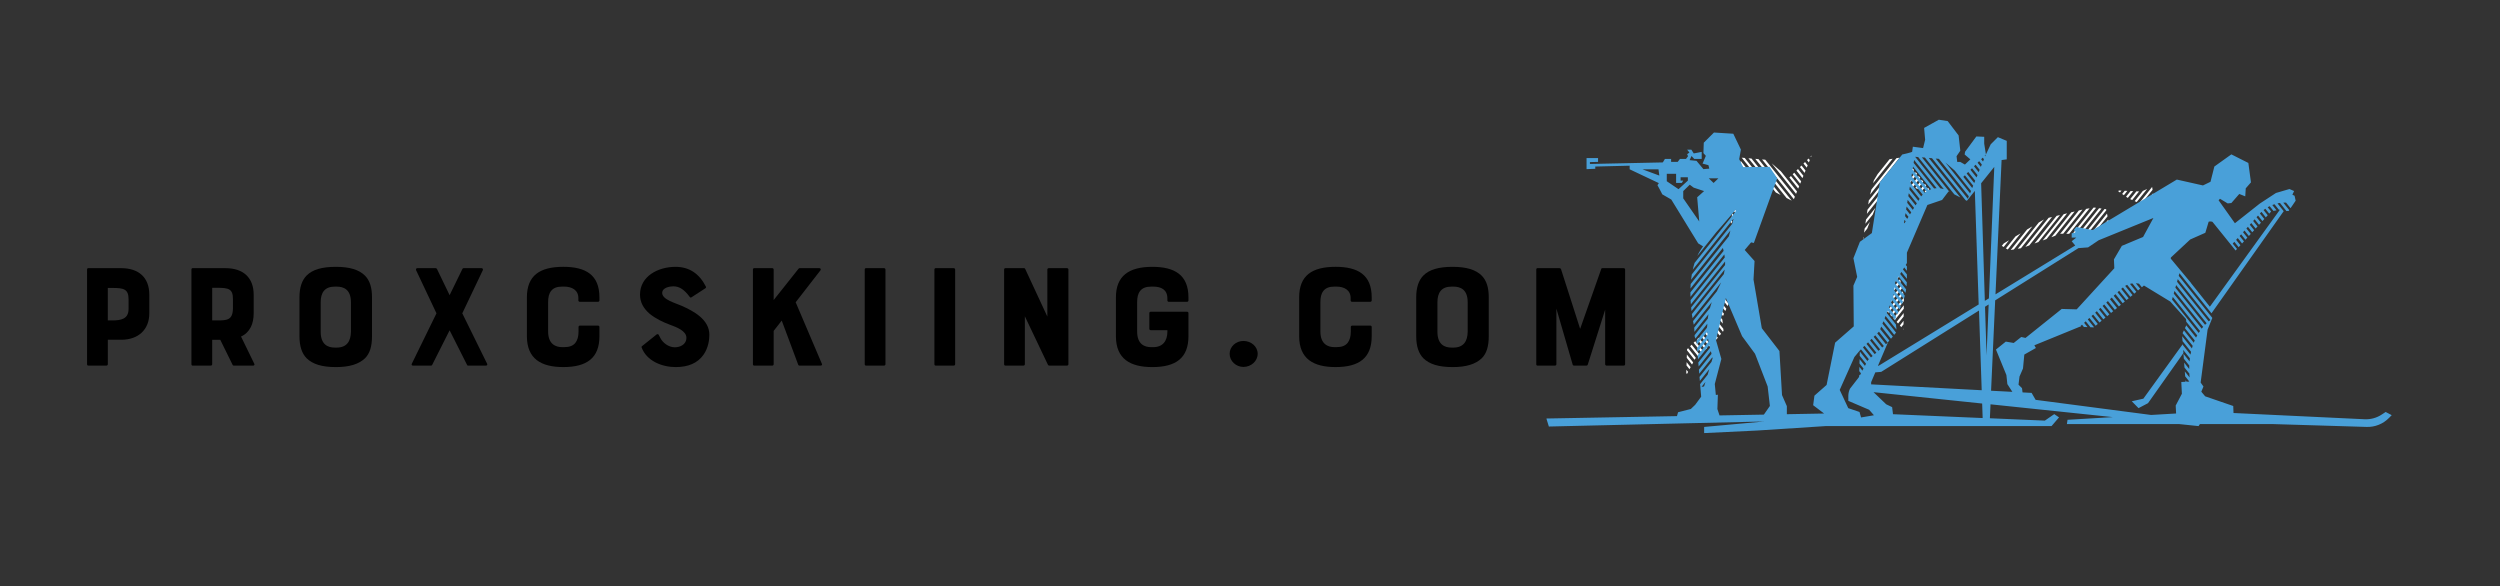 <?xml version="1.0" encoding="utf-8"?>
<!-- Generator: Adobe Illustrator 28.2.0, SVG Export Plug-In . SVG Version: 6.00 Build 0)  -->
<svg version="1.1" id="Lager_1" xmlns="http://www.w3.org/2000/svg" xmlns:xlink="http://www.w3.org/1999/xlink" x="0px" y="0px"
	 viewBox="0 0 2436 571" style="enable-background:new 0 0 2436 571;" xml:space="preserve">
<rect x="0" y="0" width="2436" height="571" fill="#333333" stroke="none"/>
<style type="text/css">
	.st0{fill:#FFFFFF;}
	.st1{fill:#49A0D9;}
</style>
<g>
	<path d="M145.49,287.19v18.13c0,15.39-10.19,25.75-27.47,25.75h-12.96v23.88c0,0.72-0.62,1.29-1.39,1.29H85.92
		c-0.62,0-1.08-0.58-1.08-1.29v-92.37c0-0.72,0.46-1.29,1.08-1.29h32.1C135.15,261.29,145.49,270.36,145.49,287.19z M125.27,291.5
		c0-9.93-4.94-10.93-15.74-10.93h-4.48v31.65h4.48c8.49,0,15.74-1.44,15.74-11.22V291.5z"/>
	<path d="M234.85,327.9l12.96,26.62c0.46,0.86-0.15,1.73-1.08,1.73h-18.98c-0.62,0-0.93-0.29-1.08-0.72l-12.04-24.46h-7.87v23.88
		c0,0.72-0.62,1.29-1.39,1.29h-17.75c-0.62,0-1.08-0.58-1.08-1.29v-92.37c0-0.72,0.46-1.29,1.08-1.29h32.1
		c17.13,0,27.47,9.06,27.47,25.9v18.13c0,5.04-0.93,9.78-2.78,13.38C242.25,322.87,239.17,326.03,234.85,327.9z M226.98,291.5
		c0-10.07-4.01-11.08-15.74-11.08h-4.48v31.8h4.48c9.72,0,15.43-0.14,15.74-11.37V291.5z"/>
	<path d="M355.69,268.63c4.63,4.75,6.79,11.51,6.79,21.15v37.84c0,9.93-2.16,16.83-6.79,21.44c-6.02,5.76-15.12,8.63-28.4,8.63
		c-13.73,0-22.69-2.88-28.55-8.63c-4.48-4.6-6.94-11.51-6.94-21.44v-37.84c0-9.64,2.31-16.55,6.94-21.29
		c5.86-5.9,15.12-8.49,28.55-8.49C340.56,260,349.82,262.73,355.69,268.63z M341.95,294.53c0-12.66-7.25-15.25-13.89-15.25h-1.85
		c-9.88,0-13.74,5.9-13.74,15.25v28.77c0,12.66,7.25,15.39,13.74,15.39h1.85c9.88,0,13.73-6.19,13.89-15.39V294.53z"/>
	<path d="M470.51,263.16l-20.06,42.15l24.23,49.2c0.46,0.86-0.15,1.73-1.08,1.73h-17.44c-0.62,0-0.93-0.14-1.08-0.72l-16.98-33.67
		l-16.98,33.67c-0.46,0.72-0.62,0.72-1.23,0.72h-17.59c-0.93,0-1.54-0.86-1.08-1.73l24.08-49.2l-19.91-42.15
		c-0.31-1.01,0.31-1.87,1.23-1.87h17.9c0.62,0,0.93,0.43,1.23,0.72l12.35,25.61l12.5-25.61c0.15-0.29,0.62-0.72,1.08-0.72h17.59
		C470.2,261.29,470.81,262.16,470.51,263.16z"/>
	<path d="M563.72,318.55c0-0.72,0.62-1.29,1.39-1.29h17.59c0.77,0,1.39,0.58,1.39,1.29v9.06c0,21.15-12.19,30.07-35.19,30.07
		c-21.45,0-35.49-7.91-35.49-30.07v-37.84c0-21.29,12.5-29.78,35.49-29.78c21.76,0,35.19,7.77,35.19,29.78v3.02
		c0,0.72-0.62,1.29-1.39,1.29h-17.75c-0.77,0-1.39-0.58-1.39-1.29v-2.3c0-7.91-6.33-11.22-13.89-11.22h-1.85
		c-5.09,0-8.49,1.3-10.8,4.17c-2.16,2.73-2.93,6.33-2.93,11.08v28.49c0,12.52,7.56,15.25,13.74,15.25h1.85
		c5.09,0,8.64-1.29,10.96-4.17c2.01-2.59,3.09-6.19,3.09-11.08V318.55z"/>
	<path d="M691.2,326.18c0,4.32-0.77,12.66-5.86,19.71c-5.71,7.91-14.66,11.8-27.01,11.8c-13.12,0-28.4-5.9-33.18-19.28
		c-0.15-0.43,0-0.86,0.46-1.15l14.2-11.37c0.62-0.43,1.54-0.43,2.01,0.29c0.31,0.72,0.93,1.87,1.7,3.31
		c2.31,4.46,7.87,8.92,14.04,8.92c4.78,0,11.27-2.45,11.27-9.35c0-6.62-9.72-10.36-15.74-12.52c-6.94-2.59-14.04-5.9-20.06-10.79
		c-6.33-5.47-9.41-11.51-9.41-18.7c0-17.98,17.75-27.05,34.57-27.05c13.27,0,23.15,6.47,29.63,19.28c0.31,0.58,0,1.3-0.46,1.58
		l-13.73,8.92c-0.62,0.29-0.93,0.29-1.54-0.43c-5.25-7.05-9.88-10.36-16.05-10.36c-3.24,0-10.8,1.15-10.8,6.47
		c0,6.47,12.81,9.78,18.98,12.52C675.92,303.16,691.2,311.36,691.2,326.18z"/>
	<path d="M799.53,263.31l-24.23,31.22l25.62,60.14c0.31,0.72-0.15,1.58-1.23,1.58h-20.83c-0.46,0-0.93-0.29-1.08-0.86l-16.05-43.02
		l-7.87,10.07v32.52c0,0.72-0.62,1.29-1.39,1.29h-17.59c-0.77,0-1.23-0.58-1.23-1.29v-92.37c0-0.72,0.46-1.29,1.23-1.29h17.59
		c0.77,0,1.39,0.58,1.39,1.29v29.78l24.23-30.5c0.46-0.58,0.62-0.58,1.23-0.58h19.14C799.53,261.29,800.15,262.44,799.53,263.31z"/>
	<path d="M842.59,354.95v-92.37c0-0.72,0.46-1.29,1.23-1.29h17.59c0.77,0,1.39,0.58,1.39,1.29v92.37c0,0.72-0.62,1.29-1.39,1.29
		h-17.59C843.05,356.25,842.59,355.67,842.59,354.95z"/>
	<path d="M910.49,354.95v-92.37c0-0.72,0.46-1.29,1.23-1.29h17.59c0.77,0,1.39,0.58,1.39,1.29v92.37c0,0.72-0.62,1.29-1.39,1.29
		h-17.59C910.96,356.25,910.49,355.67,910.49,354.95z"/>
	<path d="M1021.92,261.29h17.75c0.77,0,1.39,0.58,1.39,1.29v92.37c0,0.72-0.62,1.29-1.39,1.29h-17.13c-0.62,0-1.24-0.29-1.39-0.72
		l-22.53-47.33v46.76c0,0.72-0.62,1.29-1.39,1.29h-17.59c-0.77,0-1.23-0.58-1.23-1.29v-92.37c0-0.72,0.46-1.29,1.23-1.29h18.21
		c0.62,0,0.93,0.43,1.08,0.72l21.6,46.47v-45.89C1020.53,261.87,1021.14,261.29,1021.92,261.29z"/>
	<path d="M1119.91,320.42v-15.39c0-0.72,0.62-1.3,1.39-1.3h35.34c0.77,0,1.39,0.58,1.39,1.3v22.59c0,21.15-12.19,30.07-35.19,30.07
		c-21.45,0-35.49-7.91-35.49-30.07v-37.84c0-20.86,12.5-29.78,35.49-29.78c21.61,0,35.19,7.77,35.19,29.78v3.02
		c0,0.72-0.62,1.29-1.39,1.29h-17.75c-0.77,0-1.39-0.58-1.39-1.29v-1.87c0-8.78-6.02-11.65-13.89-11.65h-1.85
		c-5.09,0-8.49,1.3-10.8,4.17c-2.16,2.73-2.93,6.33-2.93,11.08v28.49c0,12.52,7.25,15.25,13.74,15.25h1.85
		c9.41,0,13.89-6.04,13.89-15.25v-1.29h-16.2C1120.53,321.72,1119.91,321.14,1119.91,320.42z"/>
	<path d="M1198.16,344.74c0-7.05,6.17-12.52,13.43-12.52c7.56,0,13.89,5.47,13.89,12.52c0,7.05-6.33,12.8-13.89,12.8
		C1204.33,357.54,1198.16,351.79,1198.16,344.74z"/>
	<path d="M1316.22,318.55c0-0.72,0.62-1.29,1.39-1.29h17.59c0.77,0,1.39,0.58,1.39,1.29v9.06c0,21.15-12.19,30.07-35.19,30.07
		c-21.45,0-35.49-7.91-35.49-30.07v-37.84c0-21.29,12.5-29.78,35.49-29.78c21.76,0,35.19,7.77,35.19,29.78v3.02
		c0,0.72-0.62,1.29-1.39,1.29h-17.75c-0.77,0-1.39-0.58-1.39-1.29v-2.3c0-7.91-6.33-11.22-13.89-11.22h-1.85
		c-5.09,0-8.49,1.3-10.8,4.17c-2.16,2.73-2.93,6.33-2.93,11.08v28.49c0,12.52,7.56,15.25,13.74,15.25h1.85
		c5.09,0,8.64-1.29,10.96-4.17c2.01-2.59,3.09-6.19,3.09-11.08V318.55z"/>
	<path d="M1443.85,268.63c4.63,4.75,6.79,11.51,6.79,21.15v37.84c0,9.93-2.16,16.83-6.79,21.44c-6.02,5.76-15.12,8.63-28.4,8.63
		c-13.73,0-22.69-2.88-28.55-8.63c-4.48-4.6-6.94-11.51-6.94-21.44v-37.84c0-9.64,2.31-16.55,6.94-21.29
		c5.86-5.9,15.12-8.49,28.55-8.49C1428.72,260,1437.98,262.73,1443.85,268.63z M1430.11,294.53c0-12.66-7.25-15.25-13.89-15.25
		h-1.85c-9.88,0-13.74,5.9-13.74,15.25v28.77c0,12.66,7.25,15.39,13.74,15.39h1.85c9.88,0,13.73-6.19,13.89-15.39V294.53z"/>
	<path d="M1583.51,262.59v92.37c0,0.72-0.62,1.29-1.39,1.29h-16.82c-0.46,0-1.23-0.58-1.23-1.29v-53.23l-16.98,53.66
		c-0.31,0.58-0.62,0.86-1.23,0.86h-12.19c-0.46,0-1.08-0.29-1.23-0.86l-15.9-54.67v54.24c0,0.72-0.62,1.29-1.39,1.29h-17.13
		c-0.62,0-1.08-0.58-1.08-1.29v-92.37c0-0.72,0.46-1.29,1.08-1.29h21.61c0.62,0,1.23,0.43,1.39,0.86l18.67,58.27l20.53-58.27
		c0-0.43,0.46-0.86,1.08-0.86h20.83C1582.9,261.29,1583.51,261.87,1583.51,262.59z"/>
</g>
<g>
	<polygon class="st0" points="1658.41,325.97 1658.14,326.23 1657.68,326.68 1657.42,326.95 1657.15,327.21 1665.36,337.48 
		1665.63,337.23 1665.91,336.98 1666.4,336.56 1666.67,336.31 1666.95,336.06 1658.67,325.71 	"/>
	<polygon class="st0" points="1654.96,329.36 1654.7,329.62 1654.24,330.08 1653.97,330.34 1653.71,330.6 1661.75,340.67 
		1662.03,340.42 1662.31,340.18 1662.79,339.75 1663.07,339.5 1663.35,339.26 1655.23,329.1 	"/>
	<polygon class="st0" points="1651.52,332.76 1651.25,333.02 1650.79,333.47 1650.53,333.73 1650.26,334 1658.15,343.86 
		1658.43,343.62 1658.7,343.37 1659.19,342.94 1659.47,342.7 1659.74,342.45 1651.79,332.49 	"/>
	<polygon class="st0" points="1648.08,336.15 1647.81,336.41 1647.35,336.86 1647.08,337.13 1646.82,337.39 1654.54,347.06 
		1654.82,346.81 1655.1,346.56 1655.58,346.14 1655.86,345.89 1656.14,345.64 1648.34,335.89 	"/>
	<polygon class="st0" points="1644.63,339.54 1644.37,339.8 1643.91,340.26 1643.85,340.31 1643.83,340.76 1643.82,341.34 
		1651.19,350.56 1651.38,350.21 1651.57,349.85 1651.74,349.54 1651.98,349.33 1652.26,349.08 1652.53,348.84 1644.9,339.28 	"/>
	<polygon class="st0" points="1643.66,346.03 1643.65,346.6 1643.61,347.59 1643.6,348.17 1643.58,348.74 1648.72,355.18 
		1648.91,354.82 1649.1,354.46 1649.43,353.85 1649.63,353.49 1649.82,353.13 1643.68,345.46 	"/>
	<polygon class="st0" points="1643.43,353.44 1643.41,354.01 1643.38,355 1643.36,355.57 1643.34,356.14 1646.26,359.79 
		1646.45,359.43 1646.64,359.08 1646.97,358.46 1647.16,358.1 1647.35,357.75 1643.44,352.86 	"/>
	<polygon class="st0" points="1643.19,360.84 1643.17,361.41 1643.14,362.4 1643.12,362.97 1643.1,363.55 1643.79,364.41 
		1643.98,364.05 1644.17,363.69 1644.5,363.08 1644.69,362.72 1644.88,362.36 1643.21,360.27 	"/>
	<path class="st0" d="M1689.96,260.18c-0.01-0.21-0.02-0.42-0.03-0.64c-0.01-0.21-0.02-0.43-0.04-0.64
		c-0.02-0.37-0.05-0.75-0.08-1.13c-0.02-0.22-0.03-0.44-0.05-0.66c-0.02-0.22-0.04-0.44-0.06-0.66l-0.35-0.44l-0.08,0.13l-0.13,0.21
		l-0.21,0.34l-0.36,0.58l-0.21,0.34l-0.21,0.34l1.11,1.39L1689.96,260.18z"/>
	<path class="st0" d="M1686.68,260.36l-0.21,0.34l-0.21,0.34l-0.36,0.58l-0.21,0.34l-0.21,0.34l3.79,4.75l0.73,0.91
		c0.01-0.19,0.01-0.38,0.02-0.57c0.01-0.19,0.01-0.38,0.01-0.58c0.01-0.33,0.01-0.67,0.02-1.01c0-0.2,0-0.39,0.01-0.59
		c0-0.2,0-0.39,0-0.59l-0.79-0.99L1686.68,260.36z"/>
	<path class="st0" d="M1683.99,264.7l-0.21,0.34l-0.21,0.34l-0.36,0.58l-0.21,0.34l-0.21,0.34l6.42,8.04l0.26,0.33
		c0.02-0.17,0.04-0.35,0.06-0.52c0.02-0.17,0.04-0.35,0.05-0.53c0.03-0.3,0.06-0.61,0.09-0.92c0.02-0.18,0.03-0.35,0.05-0.53
		c0.02-0.18,0.03-0.36,0.04-0.54l-0.5-0.63L1683.99,264.7z"/>
	<path class="st0" d="M1681.31,269.04l-0.21,0.34l-0.21,0.34l-0.36,0.58l-0.21,0.33l-0.21,0.34l8.4,10.51
		c0.03-0.16,0.06-0.32,0.09-0.48c0.03-0.16,0.06-0.32,0.09-0.49c0.02-0.11,0.04-0.21,0.06-0.32c0.03-0.18,0.06-0.35,0.09-0.53
		c0.03-0.16,0.05-0.33,0.08-0.49c0.03-0.16,0.05-0.33,0.08-0.5l-0.06-0.07L1681.31,269.04z"/>
	<path class="st0" d="M1678.42,273.72l-0.21,0.34l-0.18,0.29l-0.06,0.44l-0.07,0.51l-0.07,0.51l9.34,11.68
		c0.04-0.15,0.08-0.3,0.12-0.45c0.04-0.15,0.08-0.3,0.11-0.45c0.07-0.26,0.13-0.52,0.19-0.79c0.04-0.15,0.07-0.3,0.11-0.46
		c0.04-0.15,0.07-0.3,0.11-0.46l-9.19-11.49L1678.42,273.72z"/>
	<path class="st0" d="M1677.26,279.98l-0.07,0.51l-0.12,0.88l-0.07,0.51l-0.07,0.51l8.53,10.68c0.05-0.14,0.1-0.27,0.14-0.41
		c0.05-0.14,0.09-0.28,0.14-0.42c0.08-0.24,0.16-0.48,0.24-0.73c0.04-0.14,0.09-0.28,0.14-0.42c0.04-0.14,0.09-0.28,0.13-0.43
		l-8.93-11.18L1677.26,279.98z"/>
	<path class="st0" d="M1676.36,286.56l-0.07,0.51l-0.12,0.88l-0.07,0.51l-0.07,0.51l7.34,9.19l0.17-0.38l0.17-0.38l0.15-0.32
		c0,0,0.06-0.12,0.16-0.34c0.05-0.1,0.1-0.23,0.17-0.38c0.04-0.1,0.09-0.22,0.14-0.34c0.01-0.02,0.01-0.03,0.02-0.05l-7.93-9.92
		L1676.36,286.56z"/>
	<polygon class="st0" points="1674.75,292.24 1674.58,292.63 1674.31,293.31 1674.14,293.71 1673.98,294.1 1681.13,303.04 
		1681.31,302.66 1681.48,302.29 1681.78,301.63 1681.95,301.25 1682.12,300.88 1674.91,291.85 	"/>
	<polygon class="st0" points="1672.66,297.33 1672.5,297.72 1672.22,298.4 1672.06,298.8 1671.9,299.19 1678.89,307.94 
		1679.06,307.56 1679.24,307.18 1679.54,306.53 1679.71,306.15 1679.88,305.77 1672.82,296.94 	"/>
	<polygon class="st0" points="1678.61,314.69 1678.54,314.01 1678.41,312.83 1678.34,312.14 1678.27,311.46 1670.73,302.03 
		1670.57,302.42 1670.41,302.81 1670.13,303.49 1669.97,303.89 1669.81,304.28 1678.68,315.38 	"/>
	<polygon class="st0" points="1679.26,320.99 1679.19,320.31 1668.64,307.12 1668.48,307.51 1668.32,307.9 1668.04,308.58 
		1667.88,308.98 1667.72,309.37 1678.75,323.18 1679,322.88 1679.24,322.59 1679.4,322.39 1679.33,321.68 	"/>
	<polygon class="st0" points="1666.4,312.6 1666.24,312.99 1665.96,313.67 1665.79,314.07 1665.63,314.46 1675.62,326.95 
		1675.86,326.66 1676.1,326.37 1676.52,325.86 1676.76,325.57 1677.01,325.28 1666.56,312.21 	"/>
	<polygon class="st0" points="1664.4,317.47 1664.31,317.69 1664.24,317.86 1664.15,318.08 1664.08,318.25 1663.87,318.77 
		1663.8,318.93 1663.71,319.16 1663.64,319.33 1663.55,319.55 1663.48,319.72 1672.38,330.85 1672.48,330.73 1672.62,330.56 
		1672.72,330.44 1672.86,330.27 1672.96,330.15 1673.28,329.77 1673.38,329.64 1673.52,329.47 1673.63,329.35 1673.76,329.18 
		1673.87,329.06 1664.47,317.3 	"/>
	<polygon class="st0" points="1662.12,322.31 1661.97,322.46 1661.85,322.57 1661.7,322.72 1661.59,322.84 1661.24,323.18 
		1661.12,323.29 1660.97,323.44 1660.86,323.55 1660.71,323.7 1660.59,323.82 1668.96,334.28 1669.08,334.18 1669.24,334.04 
		1669.36,333.93 1669.52,333.79 1669.64,333.68 1670,333.36 1670.12,333.26 1670.28,333.12 1670.4,333.01 1670.56,332.87 
		1670.68,332.76 1662.23,322.2 	"/>
	<polygon class="st0" points="1706.14,154.42 1705.63,154.38 1704.74,154.3 1704.23,154.26 1703.72,154.22 1730.34,187.53 
		1731.15,187.95 1731.96,188.36 1733.36,189.08 1734.17,189.5 1734.98,189.92 1706.65,154.47 	"/>
	<path class="st0" d="M1699.53,153.86l-0.51-0.04l-0.88-0.08l-0.51-0.04l-0.51-0.04l24.32,30.43c0.18,0.02,0.36,0.05,0.54,0.08
		c0.19,0.03,0.37,0.07,0.56,0.1c0.34,0.07,0.67,0.14,1,0.22c0.2,0.05,0.4,0.1,0.6,0.16c0.21,0.06,0.42,0.12,0.63,0.19l-24.73-30.94
		L1699.53,153.86z"/>
	<path class="st0" d="M1696.05,157.21l-0.08,0.49l-0.14,0.86l-0.08,0.49l-0.08,0.5l19.69,24.64c0.14-0.02,0.28-0.04,0.42-0.07
		c0.14-0.02,0.28-0.04,0.42-0.06c0.25-0.03,0.5-0.06,0.76-0.08c0.15-0.01,0.3-0.03,0.44-0.04c0.15-0.01,0.3-0.02,0.46-0.02
		l-21.74-27.2L1696.05,157.21z"/>
	<path class="st0" d="M1695.02,163.62l-0.08,0.49l-0.14,0.86l-0.08,0.49l-0.08,0.5l15.81,19.78c0.12-0.05,0.23-0.11,0.35-0.16
		c0.12-0.05,0.24-0.1,0.36-0.15c0.21-0.09,0.41-0.17,0.62-0.25c0.12-0.05,0.25-0.09,0.37-0.13c0.12-0.04,0.25-0.09,0.37-0.13
		l-17.42-21.79L1695.02,163.62z"/>
	<path class="st0" d="M1693.99,170.03l-0.08,0.5l-0.14,0.86l-0.08,0.49l-0.08,0.5l12.74,15.94c0.1-0.08,0.19-0.16,0.29-0.24
		c0.1-0.08,0.2-0.15,0.3-0.22c0.17-0.13,0.34-0.26,0.52-0.38c0.1-0.07,0.21-0.14,0.31-0.21c0.1-0.07,0.21-0.14,0.31-0.21
		l-14.01-17.52L1693.99,170.03z"/>
	<path class="st0" d="M1692.95,176.44l-0.08,0.49l-0.14,0.86l-0.08,0.49l-0.08,0.5l10.43,13.05c0.08-0.1,0.15-0.21,0.23-0.31
		c0.08-0.1,0.16-0.2,0.24-0.3c0.14-0.17,0.27-0.34,0.42-0.51c0.08-0.1,0.17-0.19,0.25-0.28c0.08-0.09,0.17-0.19,0.25-0.28
		l-11.36-14.21L1692.95,176.44z"/>
	<polygon class="st0" points="1691.92,182.85 1691.84,183.34 1691.7,184.2 1691.62,184.7 1691.54,185.19 1700.27,196.11 
		1700.47,195.77 1700.68,195.44 1701.04,194.86 1701.25,194.52 1701.46,194.19 1692,182.35 	"/>
	<polygon class="st0" points="1690.88,189.26 1690.8,189.75 1690.67,190.61 1690.59,191.1 1690.51,191.6 1697.58,200.44 
		1697.78,200.11 1697.99,199.78 1698.35,199.2 1698.56,198.86 1698.77,198.53 1690.96,188.76 	"/>
	<polygon class="st0" points="1689.85,195.67 1689.77,196.16 1689.63,197.02 1689.55,197.51 1689.47,198.01 1694.89,204.78 
		1695.09,204.45 1695.3,204.11 1695.66,203.53 1695.87,203.2 1696.08,202.86 1689.93,195.17 	"/>
	<polygon class="st0" points="1688.82,202.08 1688.74,202.57 1688.6,203.43 1688.52,203.92 1688.44,204.42 1692.2,209.12 
		1692.4,208.78 1692.61,208.45 1692.97,207.87 1693.18,207.53 1693.39,207.2 1688.9,201.58 	"/>
	<polygon class="st0" points="1687.78,208.49 1687.7,208.98 1687.57,209.84 1687.49,210.33 1687.41,210.83 1689.5,213.45 
		1689.71,213.12 1689.92,212.78 1690.28,212.2 1690.49,211.87 1690.7,211.53 1687.86,207.99 	"/>
	<polygon class="st0" points="1687.02,217.45 1687.23,217.12 1687.59,216.54 1687.8,216.2 1688.01,215.87 1686.83,214.4 
		1686.75,214.89 1686.67,215.39 1686.53,216.25 1686.45,216.74 1686.37,217.24 1686.81,217.79 	"/>
	<polygon class="st0" points="1764.71,152.05 1764.44,152.32 1764.18,152.58 1764.63,153.15 1764.79,152.76 1764.95,152.36 
		1765.23,151.68 1765.33,151.44 1765.17,151.6 	"/>
	<polygon class="st0" points="1762,154.74 1761.73,155 1761.27,155.46 1761.01,155.72 1760.74,155.98 1762.55,158.25 
		1762.72,157.86 1762.88,157.46 1763.15,156.78 1763.31,156.39 1763.47,155.99 1762.26,154.48 	"/>
	<polygon class="st0" points="1758.56,158.14 1758.29,158.4 1757.83,158.86 1757.57,159.12 1757.3,159.38 1760.48,163.35 
		1760.64,162.96 1760.8,162.57 1761.08,161.88 1761.24,161.49 1761.4,161.1 1758.83,157.88 	"/>
	<polygon class="st0" points="1755.12,161.54 1754.86,161.81 1754.4,162.26 1754.13,162.52 1753.87,162.79 1758.4,168.46 
		1758.56,168.06 1758.72,167.67 1759,166.99 1759.16,166.59 1759.32,166.2 1755.39,161.28 	"/>
	<polygon class="st0" points="1751.69,164.95 1751.42,165.21 1750.96,165.66 1750.7,165.93 1750.43,166.19 1756.18,173.38 
		1756.32,173.56 1756.45,173.26 1756.48,173.17 1756.64,172.77 1756.92,172.09 1757.08,171.7 1757.24,171.3 1751.95,164.68 	"/>
	<polygon class="st0" points="1748.33,168.27 1748.06,168.54 1747.79,168.8 1747.33,169.25 1747.07,169.52 1746.8,169.78 
		1754.13,178.94 1754.29,178.55 1754.45,178.16 1754.49,178.07 1754.73,177.47 1754.89,177.08 1755.05,176.69 1754.41,175.89 	"/>
	<polygon class="st0" points="1744.81,171.75 1744.55,172.01 1744.09,172.47 1743.82,172.73 1743.56,172.99 1752.17,183.77 
		1752.33,183.37 1752.49,182.98 1752.76,182.29 1752.92,181.9 1753.09,181.51 1745.08,171.49 	"/>
	<polygon class="st0" points="1733.72,165.57 1732.16,164.21 1729.45,161.85 1727.88,160.49 1726.32,159.13 1750.09,188.87 
		1750.25,188.47 1750.41,188.08 1750.69,187.4 1750.85,187 1751.01,186.61 1735.28,166.93 	"/>
	<polygon class="st0" points="1719.86,155.6 1719.57,155.58 1719.35,155.56 1719.06,155.53 1718.84,155.51 1718.18,155.46 
		1717.96,155.44 1717.67,155.41 1717.45,155.39 1717.16,155.37 1716.94,155.35 1747.94,194.14 1748.01,193.97 1748.1,193.75 
		1748.17,193.58 1748.26,193.35 1748.33,193.18 1748.54,192.67 1748.61,192.5 1748.7,192.27 1748.77,192.11 1748.86,191.88 
		1748.93,191.71 1720.08,155.62 	"/>
	<polygon class="st0" points="1713.26,155.03 1712.96,155.01 1712.75,154.99 1712.45,154.97 1712.23,154.95 1711.57,154.89 
		1711.35,154.87 1711.06,154.85 1710.84,154.83 1710.55,154.8 1710.33,154.78 1740.82,192.93 1741.16,193.11 1741.62,193.34 
		1741.97,193.52 1742.43,193.76 1742.78,193.94 1743.83,194.48 1744.18,194.66 1744.64,194.9 1744.99,195.08 1745.45,195.32 
		1745.8,195.49 1713.47,155.05 	"/>
	<polygon class="st0" points="1870.98,173.15 1870.84,172.97 1870.82,172.94 1870.74,172.85 1870.6,172.67 1870.5,172.55 
		1870.22,172.19 1870.12,172.07 1869.99,171.9 1869.89,171.77 1869.75,171.6 1869.65,171.48 1861.82,181.28 1861.96,181.34 
		1862.17,181.43 1862.32,181.49 1862.53,181.58 1862.67,181.64 1863.1,181.81 1863.24,181.88 1863.45,181.96 1863.6,182.03 
		1863.81,182.11 1863.96,182.17 1871.07,173.27 	"/>
	<polygon class="st0" points="1873.91,176.9 1873.77,176.73 1873.67,176.6 1873.53,176.43 1873.44,176.3 1873.16,175.95 
		1873.06,175.82 1872.92,175.64 1872.83,175.52 1872.69,175.34 1872.59,175.22 1866.26,183.14 1866.41,183.2 1866.62,183.29 
		1866.77,183.35 1866.97,183.44 1867.12,183.5 1867.54,183.68 1867.69,183.74 1867.9,183.82 1868.05,183.89 1868.25,183.97 
		1868.4,184.04 1874,177.03 	"/>
	<polygon class="st0" points="1876.7,180.49 1876.46,180.19 1876.09,179.7 1875.85,179.4 1875.62,179.1 1870.85,185.06 
		1871.21,185.21 1871.57,185.36 1872.14,185.6 1872.49,185.75 1872.85,185.9 1876.93,180.79 	"/>
	<polygon class="st0" points="1879.63,184.25 1879.39,183.94 1879.02,183.46 1878.78,183.16 1878.55,182.86 1875.3,186.92 
		1875.66,187.07 1876.01,187.22 1876.58,187.46 1876.94,187.61 1877.29,187.76 1879.86,184.55 	"/>
	<polygon class="st0" points="1882.32,187.7 1881.95,187.22 1881.71,186.92 1881.48,186.62 1879.75,188.78 1880.1,188.93 
		1880.46,189.08 1881.03,189.32 1881.38,189.47 1881.74,189.62 1882.79,188.31 1882.56,188.01 	"/>
	<polygon class="st0" points="1884.41,190.38 1884.19,190.65 1884.55,190.8 1884.82,190.91 1884.64,190.68 	"/>
	<polygon class="st0" points="1843.66,154.77 1843.11,154.85 1842.25,154.98 1841.71,155.06 1841.17,155.14 1829.59,169.63 
		1828.09,172.1 1826.59,174.57 1825.89,175.73 1825.62,176.73 1825.38,177.63 1825.15,178.52 1844.2,154.68 	"/>
	<polygon class="st0" points="1850.4,153.75 1849.86,153.83 1849,153.96 1848.45,154.04 1847.91,154.13 1823.52,184.65 
		1823.28,185.54 1823.05,186.43 1822.67,187.85 1822.43,188.74 1822.2,189.63 1850.94,153.67 	"/>
	<polygon class="st0" points="1855.94,154.24 1855.7,153.95 1855.32,153.47 1855.09,153.17 1855,153.06 1854.66,153.11 
		1820.96,195.28 1820.87,195.99 1820.77,196.7 1820.62,197.83 1820.53,198.55 1820.44,199.26 1856.18,154.54 	"/>
	<polygon class="st0" points="1858.9,157.96 1858.66,157.67 1858.28,157.19 1858.05,156.89 1857.81,156.59 1819.8,204.15 
		1819.7,204.27 1819.59,205.01 1819.48,205.74 1819.3,206.91 1819.19,207.65 1819.08,208.38 1819.28,208.13 1830.83,193.68 
		1831.29,192.51 1831.74,191.35 1831.95,190.81 1832.29,190.67 1833.01,190.35 1833.74,190.04 1859.14,158.26 	"/>
	<polygon class="st0" points="1818.24,213.93 1818.13,214.67 1818.02,215.4 1817.84,216.57 1817.73,217.31 1817.62,218.04 
		1817.85,217.75 1824.82,209.03 1825.28,207.87 1825.73,206.7 1826.46,204.84 1826.92,203.67 1827.37,202.51 1818.53,213.57 	"/>
	<polygon class="st0" points="1839.96,187.35 1840.69,187.03 1841.85,186.53 1842.58,186.22 1843.3,185.91 1862.26,162.19 
		1862.02,161.89 1861.79,161.59 1861.41,161.12 1861.17,160.82 1860.93,160.52 1839.24,187.66 	"/>
	<polygon class="st0" points="1816.94,222.58 1816.82,223.32 1816.71,224.05 1816.54,225.22 1816.43,225.95 1816.32,226.69 
		1816.42,226.56 1819.44,222.78 1819.9,221.61 1820.35,220.45 1821.08,218.58 1821.54,217.42 1821.99,216.25 1817.1,222.38 	"/>
	<polygon class="st0" points="1848.53,183.65 1849.26,183.33 1850.42,182.83 1851.14,182.52 1851.87,182.2 1865.06,165.7 
		1864.82,165.4 1864.58,165.11 1864.2,164.63 1863.97,164.33 1863.73,164.03 1847.8,183.96 	"/>
	<polygon class="st0" points="1815.55,231.74 1815.44,232.47 1815.33,233.2 1815.31,233.32 1815.39,233.13 1815.84,231.97 
		1816.3,230.8 1815.58,231.71 	"/>
	<polygon class="st0" points="1867.78,169.13 1867.54,168.83 1867.16,168.35 1866.93,168.05 1866.69,167.75 1856.87,180.04 
		1857.6,179.73 1857.85,179.62 1858.08,179.71 1858.65,179.95 1859.01,180.1 1859.36,180.25 1868.02,169.42 	"/>
	<polygon class="st0" points="1853.24,280.23 1853.13,279.77 1852.97,279.03 1852.86,278.57 1852.75,278.11 1838.35,296.13 
		1838.33,296.75 1838.3,297.38 1838.26,298.38 1838.24,299 1838.21,299.63 1853.35,280.69 	"/>
	<polygon class="st0" points="1854.57,286 1854.46,285.54 1854.29,284.8 1854.18,284.34 1854.08,283.87 1838.67,303.16 
		1838.92,303.44 1839.17,303.72 1839.57,304.17 1839.82,304.45 1840.07,304.73 1854.67,286.46 	"/>
	<polygon class="st0" points="1842.05,306.94 1842.3,307.22 1842.7,307.67 1842.96,307.95 1843.21,308.23 1855.12,293.32 
		1855.13,292.71 1855.14,292.11 1855.15,291.14 1855.16,290.54 1855.17,289.93 1841.8,306.66 	"/>
	<polygon class="st0" points="1845.19,310.44 1845.44,310.72 1845.84,311.17 1846.09,311.45 1846.34,311.73 1855.02,300.88 
		1855.03,300.27 1855.03,299.67 1855.05,298.7 1855.06,298.09 1855.06,297.49 1844.94,310.16 	"/>
	<polygon class="st0" points="1848.32,313.94 1848.57,314.22 1848.97,314.67 1849.22,314.95 1849.48,315.23 1854.91,308.43 
		1854.92,307.83 1854.93,307.22 1854.94,306.25 1854.95,305.65 1854.96,305.04 1848.07,313.66 	"/>
	<polygon class="st0" points="1851.46,317.45 1851.71,317.73 1852.11,318.17 1852.36,318.45 1852.61,318.74 1854.81,315.99 
		1854.81,315.38 1854.82,314.78 1854.84,313.81 1854.84,313.21 1854.85,312.6 1851.2,317.16 	"/>
	<polygon class="st0" points="1854.59,320.95 1854.73,321.11 1854.74,320.76 1854.75,320.16 1854.34,320.67 	"/>
	<polygon class="st0" points="1840.59,243.84 1840.42,243.46 1840.4,243.42 1840.4,243.49 1840.37,244.12 1840.35,244.74 
		1840.77,244.22 	"/>
	<polygon class="st0" points="1840.16,249.67 1840.13,250.3 1840.12,250.73 1840.1,251.29 1840.07,251.92 1840.05,252.54 
		1841.63,250.56 1842.91,248.97 1842.73,248.59 1842.56,248.21 1842.29,247.6 1842.29,247.6 1842.12,247.22 1841.95,246.84 
		1840.52,248.62 1840.18,249.04 	"/>
	<polygon class="st0" points="1839.85,257.56 1839.84,257.9 1839.81,258.53 1839.8,258.99 1839.77,259.53 1839.75,260.15 
		1839.73,260.78 1841.27,258.84 1844.68,254.58 1844.77,254.47 1845.16,253.98 1844.99,253.6 1844.82,253.21 1844.55,252.61 
		1844.38,252.23 1844.2,251.85 1841.85,254.8 1839.86,257.28 	"/>
	<polygon class="st0" points="1839.55,265.28 1839.53,265.9 1839.49,266.9 1839.46,267.53 1839.44,268.15 1843.82,262.67 
		1847.19,258.46 1847.09,258.24 1847.02,258.08 1846.84,257.7 1846.57,257.09 1846.4,256.71 1846.23,256.33 1844.49,258.51 
		1840.91,262.98 1839.58,264.65 	"/>
	<polygon class="st0" points="1839.25,273.08 1839.22,273.71 1839.18,274.71 1839.16,275.33 1839.14,275.96 1849.33,263.21 
		1849.16,262.83 1848.98,262.44 1848.85,262.14 1848.71,261.84 1848.54,261.46 1848.37,261.08 1847.4,262.29 1839.27,272.46 	"/>
	<polygon class="st0" points="1838.96,280.52 1838.94,280.89 1838.93,281.15 1838.92,281.51 1838.91,281.77 1838.88,282.51 
		1838.87,282.77 1838.86,283.14 1838.85,283.4 1838.83,283.76 1838.82,284.02 1850.7,269.16 1850.65,268.97 1850.59,268.7 
		1850.55,268.51 1850.49,268.24 1850.44,268.05 1850.32,267.5 1850.27,267.31 1850.21,267.04 1850.17,266.85 1850.1,266.58 
		1850.06,266.38 1838.97,280.26 	"/>
	<polygon class="st0" points="1838.65,288.32 1838.64,288.69 1838.63,288.95 1838.62,289.32 1838.61,289.58 1838.58,290.31 
		1838.57,290.57 1838.55,290.94 1838.54,291.2 1838.53,291.57 1838.52,291.82 1852.02,274.93 1851.98,274.74 1851.92,274.47 
		1851.87,274.27 1851.81,274 1851.77,273.81 1851.64,273.27 1851.6,273.07 1851.53,272.8 1851.49,272.61 1851.43,272.34 
		1851.38,272.15 1838.66,288.07 	"/>
	<polygon class="st0" points="2028.9,204.31 2028.55,204.39 2028.31,204.45 2027.96,204.53 2027.72,204.59 2027.02,204.76 
		2026.78,204.82 2026.43,204.9 2026.19,204.96 2025.84,205.05 2025.6,205.1 2007.31,227.99 2007.59,227.89 2007.99,227.74 
		2008.18,227.74 2008.46,227.74 2008.65,227.74 2009.21,227.75 2009.41,227.75 2009.68,227.75 2009.88,227.75 2010.16,227.76 
		2010.35,227.76 2029.14,204.25 	"/>
	<polygon class="st0" points="2035.88,202.99 2035.56,203.05 2035.33,203.09 2035.01,203.14 2034.78,203.18 2034.13,203.29 
		2033.91,203.32 2033.58,203.38 2033.36,203.42 2033.04,203.47 2032.81,203.51 2013.41,227.79 2013.6,227.79 2013.88,227.79 
		2014.07,227.79 2014.35,227.79 2014.54,227.8 2015.1,227.8 2015.3,227.8 2015.57,227.81 2015.77,227.81 2016.05,227.81 
		2016.24,227.81 2036.11,202.95 	"/>
	<polygon class="st0" points="2041.98,202.44 2041.55,202.38 2040.87,202.28 2040.46,202.22 2040.44,202.23 2039.89,202.32 
		2019.49,227.84 2019.96,227.84 2020.44,227.85 2021.19,227.86 2021.66,227.86 2022.13,227.86 2042.41,202.49 	"/>
	<polygon class="st0" points="2047.33,203.17 2046.9,203.11 2046.21,203.02 2045.79,202.96 2045.36,202.9 2025.38,227.89 
		2025.86,227.9 2026.33,227.9 2027.08,227.91 2027.55,227.91 2028.03,227.92 2047.75,203.23 	"/>
	<polygon class="st0" points="2052.31,204.37 2052.21,203.89 2052.2,203.85 2051.56,203.76 2051.13,203.7 2050.7,203.64 
		2031.28,227.95 2031.75,227.95 2032.22,227.95 2032.97,227.96 2033.45,227.96 2033.92,227.97 2052.4,204.84 	"/>
	<polygon class="st0" points="2053.5,210.3 2053.4,209.82 2053.25,209.06 2053.16,208.59 2053.06,208.11 2037.17,228 2037.64,228 
		2038.11,228.01 2038.86,228.01 2039.34,228.02 2039.81,228.02 2053.6,210.77 	"/>
	<polygon class="st0" points="2054.6,215.75 2054.45,214.99 2054.35,214.52 2054.25,214.04 2043.06,228.05 2043.53,228.05 
		2044,228.06 2044.24,228.06 2045.78,226.79 2047.18,225.62 2048.59,224.45 2054.79,216.7 2054.69,216.23 	"/>
	<polygon class="st0" points="1956.69,234.67 1955.78,235.21 1954.33,236.08 1953.42,236.62 1952.51,237.16 1951.24,238.74 
		1950.59,239.57 1950.9,239.77 1951.22,239.96 1951.73,240.28 1952.05,240.47 1952.37,240.67 1954.16,238.43 1957.6,234.13 	"/>
	<polygon class="st0" points="1968.94,227.36 1968.03,227.9 1967.12,228.45 1965.67,229.31 1964.76,229.85 1963.85,230.4 
		1957.74,238.04 1954.55,242.03 1954.85,242.21 1954.87,242.22 1955.19,242.42 1955.7,242.74 1956.02,242.93 1956.33,243.13 
		1957.29,241.94 1960.65,237.73 	"/>
	<polygon class="st0" points="1980.28,220.6 1979.37,221.14 1978.46,221.68 1977.01,222.55 1976.1,223.09 1975.19,223.63 
		1964.23,237.34 1960.88,241.54 1959.23,243.6 1959.79,243.5 1960.34,243.4 1961.22,243.25 1961.77,243.16 1962.32,243.06 
		1963.8,241.21 1967.14,237.03 	"/>
	<polygon class="st0" points="1991.62,213.83 1990.71,214.38 1989.8,214.92 1988.35,215.78 1987.44,216.32 1986.53,216.87 
		1970.72,236.64 1967.39,240.81 1966.12,242.4 1966.67,242.31 1967.22,242.21 1968.1,242.06 1968.66,241.97 1969.21,241.87 
		1970.31,240.48 1973.64,236.33 	"/>
	<polygon class="st0" points="1998.89,211.57 1998.3,211.71 1997.36,211.94 1996.77,212.08 1996.18,212.22 1977.22,235.94 
		1973.91,240.08 1973.52,240.56 1974.2,240.31 1974.88,240.06 1975.2,239.94 1975.96,239.66 1976.64,239.41 1977.31,239.15 
		1980.13,235.63 1999.48,211.42 	"/>
	<polygon class="st0" points="2006.65,209.69 2006.06,209.83 2005.12,210.06 2004.53,210.2 2003.94,210.34 1984.07,235.2 
		1982.44,237.25 1983.11,236.99 1983.79,236.74 1984.87,236.34 1985.55,236.09 1986.22,235.84 1986.98,234.89 2007.24,209.55 	"/>
	<polygon class="st0" points="2013.6,208.01 2013.01,208.15 2012.07,208.38 2011.48,208.52 2010.89,208.66 1990.42,234.28 
		1991.09,234.02 1991.77,233.77 1992.85,233.37 1993.53,233.12 1994.2,232.87 2014.19,207.87 	"/>
	<polygon class="st0" points="2020.95,206.23 2020.36,206.37 2019.42,206.6 2018.83,206.74 2018.24,206.88 1998.86,231.13 
		1999.54,230.88 2000.22,230.63 2001.3,230.23 2001.97,229.98 2002.65,229.72 2021.54,206.09 	"/>
	<polygon class="st0" points="2066.23,185.69 2065.5,185.66 2065.04,185.64 2064.59,185.62 2063.99,186.36 2064.3,186.57 
		2064.6,186.78 2065.09,187.12 2065.4,187.34 2065.7,187.55 2067.15,185.73 2066.69,185.71 	"/>
	<polygon class="st0" points="2072.41,185.98 2071.96,185.96 2071.22,185.92 2070.77,185.9 2070.31,185.88 2067.81,189.01 
		2068.11,189.22 2068.42,189.44 2068.9,189.78 2069.21,189.99 2069.52,190.2 2072.87,186 	"/>
	<polygon class="st0" points="2078.14,186.25 2077.68,186.22 2076.94,186.19 2076.49,186.17 2076.03,186.15 2071.62,191.66 
		2071.92,191.88 2072.23,192.09 2072.72,192.43 2073.02,192.64 2073.33,192.85 2078.59,186.27 	"/>
	<polygon class="st0" points="2083.86,186.51 2083.4,186.49 2082.67,186.46 2082.21,186.43 2081.75,186.41 2075.66,194.03 
		2076.01,194.18 2076.36,194.34 2076.92,194.59 2077.27,194.75 2077.62,194.91 2084.31,186.53 	"/>
	<polygon class="st0" points="2091.41,184.48 2090.67,184.82 2089.47,185.36 2088.73,185.7 2087.98,186.04 2080.02,195.99 
		2080.37,196.15 2080.72,196.31 2081.28,196.56 2081.63,196.72 2081.98,196.88 2092.16,184.14 	"/>
	<polygon class="st0" points="2097.47,184.92 2097.39,184.43 2097.31,183.93 2097.19,183.14 2097.11,182.64 2097.03,182.14 
		2096.96,182.22 2084.39,197.96 2084.73,198.12 2085.08,198.28 2085.64,198.53 2085.99,198.69 2086.34,198.84 2097.34,185.09 	"/>
	<polygon class="st0" points="2098.36,190.63 2098.28,190.14 2098.16,189.34 2098.08,188.85 2098,188.35 2097.92,188.46 
		2088.75,199.93 2089.1,200.09 2089.45,200.25 2090,200.5 2090.35,200.66 2090.7,200.81 2098.41,191.16 2098.44,191.13 	"/>
	<polygon class="st0" points="2093.46,202.06 2093.81,202.21 2094.36,202.47 2094.71,202.62 2095.06,202.78 2097.88,199.25 
		2097.95,198.57 2098.02,197.89 2098.12,196.81 2098.19,196.13 2098.26,195.45 2093.11,201.9 	"/>
</g>
<g>
	<path class="st1" d="M2324.59,401.42l-3.95,2.59c-4.89,3.21-10.67,4.78-16.5,4.51l-127.81-6.08l-0.26-6.84l-27.35-9.42l-3.76-4.51
		l2.09-5.05l-2.74-3.84l6.77-51.55l4.57-11.34c0,0-0.01-0.07-0.03-0.2l-2.02-2.53l-3.33-4.16l-27.34-34.2l0.12-0.45l0.13-0.45
		l0.22-0.77l0.12-0.45l0.13-0.45l27.93,34.95l3.31,4.14c0-0.02-0.01-0.05-0.01-0.07l70.3-99.41l0.09-0.01l-0.04-0.05l-1.72-2.16
		l-4.34-5.43c0.14-0.03,0.27-0.07,0.41-0.09c0.14-0.03,0.28-0.05,0.42-0.08c0.24-0.05,0.48-0.09,0.73-0.13
		c0.14-0.02,0.28-0.05,0.42-0.08c0.14-0.02,0.29-0.04,0.43-0.06l4.14,5.18l0.81,1.01l1.37,1.72l2.22-0.14l0.52-0.76l-5.84-7.3
		c0.16-0.01,0.32,0,0.47-0.01s0.32-0.01,0.47-0.01c0.24,0,0.48-0.02,0.72-0.01h0.11h0.48h0.48l4.37,5.46l1.59-2.34l0.18-0.26
		l-0.66-0.33l0,0l0.66,0.33l3.22-4.73l-1.07-4.8l-2.13-1.03l1.69-3.57l-4.54-1.96l-13.14,3.85l-15.8,10.35l-24.21,19.14l-15.9-22.39
		l1.35-1.45l7.53,4.52l3.57-0.38l7.71-8.84l5.83,2.35l0.47-7.81l5.08-5.83l-2.54-18.91l-16.56-8.37l-16.56,11.85l-3.76,14.86
		l-7.34,3.57l-25.48-5.73l-81.94,49.19l-15.99-3.01l-1.95,2.35c-0.42,0.5-0.2,1.26,0.42,1.47c0.9,0.3,0.82,1.59-0.1,1.78l-2.88,0.61
		v4.14h4.52l-4.52,3.57l3.46,4.15l-77.71,47.61l5.95-130.86l5.02-0.68v-18.03l-8.65-3.6l-6.99,6.99l-4.66,9.91l-0.1,0.24l-0.28,0.69
		l-0.16,0.4l-0.16,0.4l-0.46-0.58l0.27-0.27l0.27-0.27l0.46-0.46l0.16-0.16l-1.66-10.58v-6.66l-7.65-0.33l-10.98,14.87l-0.45,2.7
		l5.56,4.74l-5.27,5.08l-4.49-2.54h-3l-0.67-5.63l3.66-5.34l-1.66-14.87l-10.65-13.98l-8.65-1.33l-14.31,7.99l1,11.52l-2,8.12
		l-9.98-1.34c0,0-0.67,4.33-0.67,4.89s-9.65,2.7-9.65,2.7l-21.8,27.03l-7.82,49.53l-11.65,8.51l-6.32,16.01l3.66,18.18l-3.66,8.51
		l0.33,39.71l-18.16,15.88l-8.3,41.19l-11.86,10.44l-1.24,9.3l10.67,8.1l-36.3,0.67v-7.87l-4.71-10.77l-2.52-42.92l-17.17-22.22
		l-8.08-47.46l1.01-18.01l-9.59-10.77l6.23-7.41l2.68,0.58l22.74-63.02l-7.41-11.11l-25.75,0.17l-3.87-7.74l1.68-9.26l-7.41-15.48
		l-18.85-1.18l-9.93,9.93l-0.34,10.1l2.36,2.69l-3.2,7.57l5.72,1.51l0.84,3.37l-5.72,0.5l-6.73-8.08l-6.73-0.67l1.85-4.04l2.69,2.86
		h7.24V148l-7.74,1.51l-2.36-3.7h-4.06l2.21,2.86l-2.21,1.51l0.86,2.02l-2.02,2.69h-5.89l-2.19,2.86h-6.4v-2.86h-6.06l-2.02,3.37
		l-71.02,1.51v-1.85l7.91-0.17v-3.76h-11.2v10.82l8.51-0.34v-2.19l33.49-0.84v3.53l28.44,13.46l-1.35,2.02l2.19,4.04l2.52,4.88
		l8.75,5.05l26.25,42.75l4.71,2.86c-1.69,2.23-3.16,4.59-4.45,7.06c-0.4,0.77-0.78,1.55-1.14,2.34l18.32-22.92
		c1.89-2.15,3.83-4.38,5.74-6.58c2.34-2.7,4.62-5.35,6.62-7.68c4.12-4.8,7.07-8.28,7.07-8.28l-0.19,0.72l-0.24,0.9l-0.24,0.9
		l-39.71,49.68c-0.71,2.17-1.31,4.38-1.81,6.6l39.79-49.78l-0.24,0.9l-0.24,0.9l-0.42,1.56l-0.24,0.9l-0.24,0.9l-39.31,49.19
		c-0.3,1.75-0.54,3.51-0.74,5.26l38.32-47.94l-0.1,0.39l-0.14,0.51l-0.1,0.39l-0.14,0.51l-0.1,0.39l-0.31,1.18l-0.1,0.39l-0.14,0.51
		l-0.1,0.39l-0.14,0.51l-0.1,0.39l-37.23,46.58c-0.11,1.47-0.18,2.93-0.23,4.37l31.63-39.57l0.05,0.2l0.06,0.27l0.05,0.2l0.06,0.27
		l0.05,0.2l0.14,0.61l0.05,0.2l0.06,0.27l0.05,0.2l0.06,0.27l0.05,0.2l-32.36,40.48c-0.01,1.45,0.01,2.88,0.05,4.28l33.02-41.32
		c0.03,0.17,0.05,0.33,0.08,0.5c0.03,0.17,0.05,0.33,0.08,0.5c0.04,0.29,0.1,0.58,0.14,0.87c0.02,0.17,0.04,0.35,0.06,0.52
		c0.02,0.18,0.04,0.35,0.06,0.53l-33.31,41.68c0.07,1.37,0.16,2.71,0.26,4.02l33.34-41.72c0.01,0.19,0.01,0.39,0.02,0.58
		c0,0.2,0.01,0.39,0.01,0.59c0,0.35-0.01,0.71-0.01,1.06c0,0.2,0,0.41-0.01,0.61c-0.01,0.21-0.02,0.42-0.02,0.63l-33.06,41.36
		c0.12,1.19,0.24,2.34,0.37,3.44l32.29-40.41c-0.03,0.24-0.07,0.49-0.1,0.73c-0.04,0.25-0.07,0.49-0.11,0.74
		c-0.08,0.45-0.16,0.9-0.25,1.35c-0.05,0.27-0.1,0.53-0.16,0.8c-0.06,0.28-0.13,0.56-0.19,0.84l-31.1,38.91
		c0.2,1.44,0.4,2.79,0.61,4.01l27.87-34.87c-0.19,0.46-0.4,0.91-0.6,1.36c-0.18,0.38-0.35,0.76-0.53,1.14l-0.17,0.35l-1.35,2.74
		l-0.78,1.58l-0.78,1.58l-23.15,28.96c0.27,1.43,0.51,2.61,0.69,3.48l17.61-22.03c-0.12,0.36-0.26,0.72-0.38,1.08
		c-0.11,0.33-0.21,0.66-0.31,0.99c-0.18,0.57-0.37,1.15-0.54,1.72c-0.09,0.32-0.19,0.63-0.28,0.95c-0.09,0.31-0.17,0.61-0.25,0.92
		l-15.4,19.26l0.21,4.08l13.75-17.2c-0.05,0.26-0.1,0.53-0.15,0.79s-0.11,0.53-0.15,0.79c-0.07,0.43-0.13,0.85-0.19,1.28
		c-0.04,0.25-0.08,0.49-0.11,0.74s-0.08,0.49-0.11,0.74l-12.87,16.11l0.07,1.43l0.73,1.91l11.62-14.54
		c-0.01,0.22-0.03,0.44-0.04,0.65c-0.01,0.22-0.03,0.44-0.04,0.65c-0.01,0.36-0.01,0.71-0.02,1.07c0,0.21-0.01,0.41-0.01,0.61
		c0,0.21-0.01,0.41-0.01,0.62l-10.61,13.27l0.24,0.63l0.26,3.08l10.21-12.78c0.01,0.18,0.03,0.37,0.04,0.55s0.02,0.37,0.04,0.55
		c0.02,0.32,0.04,0.64,0.06,0.96c0.02,0.18,0.03,0.36,0.05,0.54c0.02,0.18,0.04,0.35,0.06,0.53l-10.2,12.76l0.3,3.55l0.03,0.38
		l10.35-12.95c0.03,0.17,0.05,0.34,0.08,0.5s0.05,0.34,0.08,0.5c0.05,0.28,0.1,0.57,0.15,0.85c0.03,0.16,0.06,0.32,0.09,0.48
		c0.03,0.16,0.06,0.32,0.09,0.48l-10.58,13.24l0.33,3.93l11-13.76c0.04,0.16,0.07,0.31,0.11,0.46s0.07,0.31,0.11,0.46
		c0.07,0.26,0.14,0.52,0.21,0.78c0.04,0.15,0.08,0.3,0.12,0.45s0.08,0.3,0.12,0.45l-11.42,14.28l-0.05-0.54l-0.03-0.38l0.13,1.57
		l0.28,3.28l11.93-14.92l0.11,0.46l0.11,0.46l0.19,0.8l0.11,0.46l0.11,0.46l-12.31,15.4l-0.03-0.36l0.03,0.36l0.26,3.12l0.07,0.81
		l12.79-16l0.11,0.46l0.11,0.44l-0.01,0.03l-0.5,1.67l-0.29,0.96l-0.29,0.96l-11.66,14.59l0.33,3.93l9.25-11.57l-0.29,0.96
		l-0.29,0.96l-0.5,1.67l-0.29,0.96l-0.29,0.96l-7.33,9.18l-0.01-0.09l0.05,0.62l0.19,2.25l0.79,9.46l-5.85,7.92l-4.21,4.04
		l-12.45,3.19l-1.08,3.78l-127.23,2.33l2.41,7.81l209.97-4.93l-58.65,5.32v5.99l51.47-2.47l66.71-4.33h220.31l7.32-8.51l-4.66-3.17
		l-9.17,6.34l-53.56-2.3l0.62-13.59l119.18,12.48l-44.15,2.6l-0.6,4.17h109.37l18.93,1.98l1.32-1.98h70.8l91.69,2.78
		c8.11,0.25,15.95-2.9,21.65-8.68l2.74-2.78L2324.59,401.42z M1600.38,164.98h15.65l0.82,6.1L1600.38,164.98z M1624.11,176.59v-7.24
		h9.09v8.92h5.55l1.39-2.27h-2.57v-3.28h7.07V176l-9.09,8.33L1624.11,176.59z M1653.73,192.25l2.02,23.56l-15.61-22.55v-7.07
		l6.35-6.23l3.81,2.86l10.16,3.37L1653.73,192.25z M1669.72,178.28l-4.71-4.54h9.42L1669.72,178.28z M1661.49,373.11l-0.29,0.96
		l-0.5,1.67l-0.24,0.82l-0.47,0.08l-0.96,0.16l-0.55,0.09l-0.55,0.09l3.85-4.82L1661.49,373.11z M1718.73,404l-43.23,0.79
		l-2.08-6.21l0.48-13.99l-1.99,0.25l-1.02-10.66l6.4-24.4l-5.22-18.34l9.59-41.07l15.82,37.19l12.62,17.17l12.29,31.81l2.19,19.02
		L1718.73,404z M2146.75,318.56c-0.08,0.09-0.15,0.18-0.23,0.27c-0.01,0.01-0.01,0.02-0.02,0.02c-0.08,0.09-0.15,0.18-0.23,0.27
		c-0.01,0.01-0.01,0.01-0.02,0.02c-0.14,0.16-0.27,0.33-0.4,0.49c-0.01,0.01-0.01,0.02-0.02,0.02c-0.08,0.09-0.15,0.18-0.22,0.28
		c-0.01,0.01-0.01,0.02-0.02,0.02c-0.07,0.09-0.15,0.18-0.22,0.28c-0.01,0.01-0.01,0.02-0.02,0.02l-0.54-0.68l-3.43-4.29
		l-13.79-17.25l0.02-0.02l-9.53-11.93l0.12-0.45l0.12-0.45l0.22-0.77l0.12-0.45l0.12-0.45l23.91,29.92l3.42,4.27l0.65,0.82
		C2146.76,318.55,2146.76,318.56,2146.75,318.56z M2149.88,315.25c-0.09,0.09-0.18,0.17-0.27,0.26c-0.16,0.15-0.31,0.3-0.47,0.46
		c-0.09,0.09-0.17,0.18-0.26,0.27s-0.18,0.18-0.26,0.27l-0.87-1.09l-3.4-4.25l-24.66-30.85l0.12-0.45l0.12-0.45l0.22-0.77l0.12-0.45
		l0.12-0.45l25.25,31.59l3.38,4.23l1.12,1.4C2150.06,315.08,2149.97,315.17,2149.88,315.25z M2148.61,305.27l3.35,4.19l1.89,2.36
		c-0.1,0.08-0.19,0.16-0.29,0.23c-0.1,0.08-0.2,0.16-0.29,0.23c-0.17,0.14-0.34,0.27-0.51,0.41c-0.1,0.08-0.19,0.16-0.29,0.24
		s-0.19,0.16-0.29,0.24l-1.51-1.89l-3.36-4.21l-26-32.53l0.12-0.45l0.12-0.45l0.22-0.77l0.12-0.45l0.12-0.45L2148.61,305.27z
		 M2202.32,207.7c0.09-0.09,0.17-0.18,0.26-0.27c0.15-0.16,0.3-0.32,0.45-0.47c0.09-0.09,0.18-0.17,0.27-0.26s0.18-0.17,0.27-0.26
		l4.24,5.31l-0.26,0.28l-0.26,0.28l-0.44,0.49l-0.26,0.28l-0.26,0.28l-4.3-5.38C2202.15,207.88,2202.24,207.79,2202.32,207.7z
		 M2115.4,250.82l18.74-17.46l14.73-6.53l3.2-10.63c0.16-0.62,3.22-0.41,3.75-0.05l22.54,27.94l1.37-1.51l-4.18-5.23l0.11-0.12
		l0.15-0.16l0.11-0.12l0.15-0.16l0.11-0.12l0.33-0.37l0.11-0.12l0.15-0.16l0.11-0.12l0.15-0.16l0.11-0.12l4.19,5.24l1.76-1.93
		l-0.02,0.03l-4.2-5.25l0.11-0.12l0.15-0.16l0.11-0.12l0.15-0.16l0.11-0.12l0.33-0.37l0.11-0.12l0.15-0.16l0.11-0.12l0.15-0.16
		l0.11-0.12l4.21,5.26l1.85-2.03l-4.21-5.27l0.26-0.28l0.25-0.28l0.44-0.49l0.25-0.28l0.25-0.28l4.22,5.28l1.85-2.03l-4.23-5.29
		l0.26-0.28l0.25-0.28l0.44-0.49l0.25-0.28l0.25-0.28l4.24,5.3l1.94-2.13l-0.1,0.11l-4.24-5.31l0.26-0.28l0.25-0.28l0.44-0.49
		l0.25-0.28l0.25-0.28l4.25,5.32l-0.26,0.28l-0.26,0.28l-0.37,0.4l2.73-2.99l-4.26-5.33l0.25-0.28l0.25-0.28l0.44-0.49l0.25-0.28
		l0.25-0.28l4.27,5.34l-0.26,0.28l-0.26,0.28l-0.29,0.32l2.79-3.06l-0.13,0.15l-4.28-5.35l0.26-0.28l0.25-0.28l0.44-0.49l0.25-0.28
		l0.25-0.28l4.28,5.36l-0.26,0.28l-0.26,0.28l-0.3,0.33l2.66-2.92l-4.29-5.37l0.26-0.28l0.25-0.28l0.44-0.49l0.25-0.28l0.26-0.28
		l4.3,5.38l5.97-6.55l-0.3,0.33l-0.26,0.28l-0.26,0.28l-4.06-5.07c0.1-0.08,0.2-0.15,0.3-0.23s0.2-0.15,0.3-0.23
		c0.17-0.13,0.34-0.27,0.52-0.39c0.1-0.07,0.2-0.15,0.3-0.22s0.21-0.14,0.31-0.21l3.8,4.75l1.8-1.98c0.02-0.02,0.04-0.03,0.05-0.04
		l-3.36-4.2c0.11-0.06,0.22-0.13,0.33-0.19s0.22-0.12,0.34-0.18c0.19-0.11,0.39-0.21,0.58-0.31c0.11-0.06,0.22-0.12,0.34-0.18
		c0.11-0.06,0.23-0.12,0.34-0.17l3.7,4.63l2.99-0.6l-4.13-5.16c0.12-0.05,0.24-0.1,0.36-0.15c0.12-0.05,0.25-0.09,0.37-0.13
		c0.22-0.08,0.43-0.15,0.65-0.23c0.13-0.04,0.25-0.09,0.38-0.13c0.13-0.04,0.25-0.09,0.38-0.13l4.36,5.45l0.99-0.2l-67.92,94.03
		l-0.18,0.24l-0.23,0.32l-18.3-22.9l0.08-0.06l-10.57-12.7l-9.18-11.04C2115.01,251.72,2115.04,251.16,2115.4,250.82z
		 M1930.68,154.88l0.27-0.27l0.46-0.46l0.27-0.27l0.27-0.27l1.23,1.53l-0.16,0.4l-0.16,0.4l-0.28,0.69l-0.16,0.4l-0.16,0.4
		l-1.83-2.29L1930.68,154.88z M1927.21,158.31l0.27-0.27l0.46-0.46l0.27-0.27l0.27-0.27l2.6,3.25l-0.16,0.4l-0.16,0.4l-0.28,0.69
		l-0.16,0.4l-0.16,0.4l-3.21-4.01L1927.21,158.31z M1930.97,380.24l-107.74-5.72v-2.11l4.07-9.57l5.76-0.5l95.27-59.76
		L1930.97,380.24z M1923.73,161.75l0.27-0.27l0.46-0.46l0.27-0.27l0.27-0.27l3.97,4.97l-0.16,0.4l-0.16,0.4l-0.28,0.69l-0.16,0.4
		l-0.16,0.4l-4.58-5.73L1923.73,161.75z M1920.26,165.19l0.27-0.27l0.46-0.46l0.27-0.27l0.27-0.27l5.35,6.69l-0.16,0.4l-0.16,0.4
		l-0.28,0.69l-0.16,0.4l-0.04,0.09l-0.13,0.31l-0.15-0.18l-5.81-7.27L1920.26,165.19z M1916.59,168.82l0.27-0.27l0.46-0.46
		l0.27-0.27l0.27-0.27l6.15,7.7l0.64,0.81l-0.16,0.4l-0.16,0.4l-0.25,0.6l-0.04,0.09l-0.16,0.4l-0.16,0.4l-7.4-9.26L1916.59,168.82z
		 M1913.31,172.07l0.27-0.27l0.46-0.46l0.27-0.27l0.27-0.27l8.09,10.13l-0.16,0.4l-0.16,0.4l-0.28,0.69l-0.16,0.4l-0.16,0.4
		l-8.7-10.89L1913.31,172.07z M1897.2,159.7l1.58,1.38l2.74,2.38l1.58,1.38l1.58,1.38l15.89,19.89l-0.16,0.4l-0.16,0.4l-0.28,0.69
		l-0.16,0.4l-0.16,0.4l-24.02-30.06L1897.2,159.7z M1886.36,154.52l0.29,0.03l0.22,0.02l0.29,0.03l0.22,0.02l0.67,0.06l0.22,0.02
		l0.29,0.02l0.22,0.02l0.29,0.03l0.22,0.02l29.16,36.48l-0.07,0.17l-0.09,0.23l-0.07,0.17l-0.09,0.23l-0.07,0.17l-0.21,0.52
		l-0.07,0.17l-0.09,0.23l-0.07,0.17l-0.09,0.23l-0.07,0.17l-31.34-39.21H1886.36z M1866.61,152.83l0.52,0.04l0.89,0.08l0.52,0.04
		l0.52,0.04l25.02,31.3c-0.22-0.07-0.44-0.16-0.66-0.22c-0.2-0.06-0.4-0.1-0.6-0.15c-0.34-0.08-0.68-0.16-1.02-0.23
		c-0.19-0.04-0.38-0.08-0.57-0.12c-0.18-0.03-0.35-0.04-0.53-0.06l-24.6-30.78L1866.61,152.83z M1864.72,158.25l0.08-0.5l0.14-0.87
		l0.08-0.5l0.08-0.5l21.98,27.51c-0.15,0.01-0.3,0.02-0.45,0.03s-0.3,0.02-0.45,0.03c-0.26,0.02-0.52,0.04-0.77,0.07
		c-0.14,0.02-0.28,0.05-0.42,0.07s-0.28,0.05-0.42,0.07l-19.92-24.92L1864.72,158.25z M1863.67,164.73l0.08-0.5l0.14-0.87l0.08-0.5
		l0.08-0.5l17.61,22.03c-0.12,0.04-0.24,0.1-0.37,0.14c-0.12,0.04-0.25,0.09-0.37,0.14c-0.21,0.08-0.43,0.16-0.64,0.24
		c-0.12,0.05-0.24,0.09-0.36,0.15c-0.12,0.05-0.23,0.12-0.34,0.17l-15.99-20L1863.67,164.73z M1862.63,171.21l0.08-0.5l0.14-0.87
		l0.08-0.5l0.08-0.5l14.17,17.73c-0.11,0.07-0.22,0.13-0.32,0.2c-0.1,0.07-0.21,0.13-0.31,0.21c-0.18,0.12-0.34,0.27-0.51,0.4
		c-0.1,0.08-0.2,0.15-0.3,0.23s-0.2,0.15-0.3,0.23l-12.89-16.13L1862.63,171.21z M1861.59,177.69l0.08-0.5l0.14-0.87l0.08-0.5
		l0.08-0.5l11.49,14.37c-0.09,0.09-0.17,0.2-0.25,0.29s-0.17,0.19-0.25,0.29c-0.14,0.17-0.29,0.33-0.43,0.5
		c-0.08,0.1-0.17,0.19-0.25,0.29c-0.08,0.1-0.15,0.22-0.22,0.32l-10.55-13.2L1861.59,177.69z M1860.54,184.17l0.08-0.5l0.14-0.87
		l0.08-0.5l0.08-0.5l9.56,11.96l-0.21,0.34l-0.21,0.34l-0.36,0.59l-0.21,0.34l-0.21,0.34l-8.82-11.04L1860.54,184.17z
		 M1859.5,190.64l0.08-0.5l0.14-0.87l0.08-0.5l0.08-0.5l7.89,9.87l-0.21,0.34l-0.21,0.34l-0.36,0.59l-0.21,0.34l-0.21,0.34
		l-7.15-8.94L1859.5,190.64z M1858.45,197.12l0.08-0.5l0.14-0.87l0.08-0.5l0.08-0.5l6.21,7.77l-0.21,0.34l-0.21,0.34l-0.36,0.59
		l-0.21,0.34l-0.21,0.34l-5.47-6.85L1858.45,197.12z M1857.41,203.6l0.08-0.5l0.14-0.87l0.08-0.5l0.08-0.5l4.54,5.68l-0.21,0.34
		l-0.21,0.34l-0.36,0.59l-0.21,0.34l-0.21,0.34l-3.8-4.75L1857.41,203.6z M1856.36,210.08l0.08-0.5l0.14-0.87l0.08-0.5l0.08-0.5
		l2.86,3.58l-0.21,0.34l-0.21,0.34l-0.36,0.59l-0.21,0.34l-0.21,0.34l-2.12-2.65L1856.36,210.08z M1855.32,216.56l0.08-0.5
		l0.14-0.87l0.08-0.5l0.08-0.5l1.19,1.49l-0.21,0.34l-0.21,0.34l-0.36,0.59l-0.21,0.34l-0.21,0.34l-0.45-0.56L1855.32,216.56z
		 M1832.16,320.49l0.09-0.23l0.07-0.17l0.09-0.23l0.07-0.17l0.21-0.52l0.07-0.17l0.09-0.23l0.07-0.17l0.09-0.23l0.07-0.17l9.5,11.89
		l1.77-2.13l-10.09-12.63l0.16-0.4l0.16-0.4l0.28-0.69l0.16-0.4l0.16-0.4l10.56,13.22l1.77-2.13l-11.15-13.96l0.16-0.4l0.16-0.4
		l0.28-0.69l0.16-0.4l0.16-0.4l10.66,13.33l-0.52-4.99l-8.96-11.22l0.16-0.4l0.16-0.4l0.28-0.69l0.16-0.4l0.16-0.4l7.62,9.53
		l-0.19-1.79l0.81-1.77l-7.07-8.84l0.16-0.4l0.16-0.4l0.28-0.69l0.16-0.4l0.16-0.4l7.14,8.93l1.26-2.76l-7.23-9.04l0.16-0.4
		l0.16-0.4l0.28-0.69l0.16-0.4l0.16-0.4l7.3,9.13l1.26-2.76l-7.42-9.29l0.07-0.51l0.07-0.51l0.12-0.89l0.07-0.51l0.07-0.51l8,10.01
		c0.12-0.27,0.23-0.53,0.34-0.8c0.29-0.69,0.56-1.38,0.82-2.07l-8.65-10.84l0.07-0.51l0.07-0.51l0.12-0.89l0.07-0.51l0.07-0.51
		l9.1,11.36c0.34-1.05,0.65-2.1,0.93-3.16l-0.09-0.11v0.01l-9.44-11.81l0.07-0.51l0.07-0.51l0.06-0.44l0.18-0.29l0.21-0.34
		l0.21-0.34l9.4,11.54c0.3-1.39,0.63-3.53,0.6-3.37l-8.49-10.62l0.21-0.34l0.21-0.34l0.36-0.59l0.21-0.34l0.21-0.34l7.72,9.65
		c0.14-1.32,0.22-2.66,0.28-3.99l-6.48-8.11l0.21-0.34l0.21-0.34l0.36-0.59l0.21-0.34l0.21-0.34l5.35,6.69v-4.34l-3.83-4.8
		l0.21-0.34l0.21-0.34l0.36-0.59l0.21-0.34l0.21-0.34l2.63,3.29v-4.34l-1.12-1.4l0.21-0.34l0.21-0.34l0.36-0.59l0.21-0.34l0.13-0.21
		v-10.1l19.97-46.51l14.31-4.88l6.32-8.34l0.91,0.47l-26.92-33.68l0.52,0.04l0.52,0.04l0.89,0.08l0.52,0.04l0.52,0.04l28.64,35.84
		l5.9,3.04l-30.82-38.56l0.22,0.02l0.29,0.03l0.22,0.02l0.29,0.03l0.22,0.02l0.67,0.06l0.22,0.02l0.29,0.03l0.22,0.02l0.3,0.03
		l0.22,0.02L1915.2,195l1.33,0.68l7.75-9.66l3.75,110.65l-97.56,59.77l-0.55-0.1l9.78-22.98l1.28-1.55l-9-11.26L1832.16,320.49z
		 M1829.29,324.68l0.15-0.15l0.12-0.11l0.15-0.15l0.12-0.11l0.35-0.34l0.12-0.11l0.15-0.15l0.12-0.11l0.15-0.15l0.12-0.11
		l8.54,10.68l-0.12,0.11l-0.16,0.14l-0.12,0.11l-0.16,0.14l-0.12,0.11l-0.37,0.32l-0.12,0.11l-0.16,0.14l-0.12,0.11l-0.16,0.14
		l-0.12,0.11l-8.46-10.58L1829.29,324.68z M1825.96,327.96l0.27-0.26l0.47-0.46l0.27-0.26l0.27-0.27l8.37,10.47l-0.28,0.25
		l-0.28,0.25l-0.49,0.43l-0.28,0.25l-0.28,0.25l-8.3-10.38L1825.96,327.96z M1822.48,331.39l0.27-0.26l0.47-0.46l0.27-0.26
		l0.27-0.26l8.21,10.27l-0.28,0.25l-0.28,0.25l-0.49,0.43l-0.28,0.25l-0.28,0.25l-8.13-10.18L1822.48,331.39z M1819,334.82
		l0.27-0.26l0.47-0.46l0.27-0.26l0.27-0.27l8.04,10.06l-0.28,0.25l-0.28,0.25l-0.49,0.43l-0.28,0.25l-0.28,0.25l-7.97-9.97
		L1819,334.82z M1815.52,338.25l0.27-0.26l0.47-0.46l0.27-0.26l0.27-0.26l7.88,9.86l-0.28,0.25l-0.28,0.25l-0.49,0.43l-0.28,0.25
		l-0.28,0.25l-7.81-9.77L1815.52,338.25z M1813.42,406.77l-1.5-5.34l-10.98-3.73l-8.32-17.79l14.31-32.03l5.32-6.41l0.06-0.06
		l0.47-0.46l0.27-0.26l0.27-0.27l7.72,9.66l-0.28,0.25l-0.28,0.25l-0.24,0.22l-0.17,0.31l-0.19,0.36l-0.19,0.36l-7.46-9.33
		l-0.13,4.17l6.2,7.76l-0.19,0.36l-0.19,0.36l-0.33,0.62l-0.19,0.36l-0.19,0.36l-5.2-6.51l-0.13,4.17l3.95,4.94l-0.19,0.36
		l-0.19,0.36l-0.33,0.62l-0.19,0.36l-0.19,0.36l-2.95-3.69l-0.13,4.17l1.69,2.12l-0.19,0.36l-0.19,0.36l-0.33,0.62l-0.19,0.36
		l-0.19,0.36l-0.69-0.87l-0.07,2.31l-8.88,11.47c-1.06,2.2-1.61,4.61-1.61,7.05v4.8l20.3,8.69l4.66,5.34L1813.42,406.77z
		 M1844.53,403.6l-0.83-6.89l-5.82-2.79l-12.32-11.8l105.86,11.08l0.48,14.14L1844.53,403.6z M1935.71,346.3l-1.5-47.42l3.53-2.21
		L1935.71,346.3z M1937.98,290.73l-3.95,2.42l-3.61-114.56l12.8-15.96L1937.98,290.73z M1955.03,365.43l0.94,8.84l4.86,7.55
		l-20.73-1.1l4-88.05l81.17-50.92l9.33-0.68l10.35-6.96l40.15-16.35l13.18-5.37l-10.06,18.52l-20.69,8.65l-7.71,13.17l0.38,8.65
		l-36.69,40.07l-14.58-0.42l-35.28,28.26l-4.14-0.94l-7.34,5.83l-7.71-1.32l-9.6,7.74L1955.03,365.43z M2140.76,327.24
		c-0.06,0.12-0.13,0.24-0.2,0.36c-0.11,0.21-0.22,0.42-0.33,0.63c-0.06,0.12-0.13,0.24-0.19,0.36s-0.12,0.25-0.19,0.37l-0.89-1.12
		l-3.5-4.38l-5.21-6.51c-0.02,0.22-0.05,0.37-0.1,0.42l-1.13,2.38l4.79,5.99l3.52,4.4l1.24,1.55c-0.06,0.13-0.11,0.26-0.17,0.39
		s-0.11,0.26-0.17,0.39c-0.1,0.23-0.19,0.46-0.28,0.69c-0.05,0.13-0.11,0.27-0.16,0.4c-0.05,0.14-0.1,0.27-0.16,0.41l-1.6-2.01
		l-3.53-4.42l-4.51-5.65l-1.3,2.72l4.17,5.21l3.55,4.45l2.17,2.71c-0.05,0.14-0.09,0.28-0.14,0.43c-0.05,0.15-0.09,0.29-0.13,0.43
		c-0.08,0.25-0.15,0.5-0.23,0.76c-0.04,0.15-0.08,0.29-0.13,0.44c-0.04,0.15-0.08,0.3-0.12,0.45l-2.71-3.39l-3.57-4.47l-3.23-4.04
		l0.35,4.78l1.23,1.54l3.59,4.49l3.5,4.39c-0.04,0.16-0.07,0.31-0.1,0.47s-0.07,0.32-0.1,0.47c-0.06,0.28-0.11,0.55-0.17,0.83
		c-0.03,0.16-0.06,0.32-0.09,0.48s-0.06,0.33-0.09,0.49l-4.24-5.31l-3.25-4.06l-0.05-0.66l-0.01-0.19l-38.39,53.15l-11.29,2.54
		l6.58,6.69l9.24-4.84l34.5-48.85l-0.04-0.58l-0.09-1.15l-0.05-0.66l-0.05-0.66l1.26,1.58l5.3,6.63c-0.02,0.17-0.05,0.35-0.07,0.52
		c-0.02,0.18-0.04,0.35-0.06,0.52c-0.04,0.31-0.07,0.61-0.1,0.91c-0.02,0.18-0.04,0.36-0.05,0.53c-0.02,0.18-0.03,0.36-0.05,0.54
		l-5.94-7.44l0.35,4.78l5.32,6.66c-0.01,0.19-0.01,0.38-0.02,0.58c-0.01,0.19-0.01,0.39-0.02,0.58c-0.01,0.34-0.02,0.68-0.02,1.01
		c0,0.2,0,0.4-0.01,0.59c0,0.2,0,0.4,0,0.6l-4.97-6.22l0.35,4.78l4.73,5.91c0.01,0.22,0.02,0.43,0.04,0.65
		c0.01,0.22,0.03,0.44,0.04,0.65c0.03,0.4,0.06,0.78,0.09,1.15c0.02,0.23,0.04,0.46,0.06,0.67c0.02,0.24,0.04,0.46,0.07,0.68
		l-4.73-5.92l0.35,4.78l4.07,5.09l-0.46,0.03l-0.46,0.03l-0.8,0.05l-0.46,0.03l-0.46,0.03l-1.15-1.44l0.11,1.5l-4.14,0.19
		l0.56,11.48l-6.02,11.48l0.39,7.75l-24.33,1.43l-112.56-14.73l-3.9-6.78l-8.84-0.47l-0.52-4.13l-3.39-3.39l0.94-7.9l3.42-7.9
		l1.28-13.55l11.29-6.4l-1.51-2.63l44.21-18.06l1.16,0.05l-0.51-0.64l0.28-0.25l0.28-0.25l0.48-0.44l0.28-0.25l0.28-0.25l1.77,2.22
		l3.59,0.15l-3.36-4.2l0.28-0.25l0.28-0.25l0.48-0.44l0.28-0.25l0.28-0.25l4.62,5.78l3.1,0.13l0.28-0.24l-6-7.51l0.28-0.25
		l0.28-0.25l0.48-0.44l0.28-0.25l0.28-0.25l6.07,7.59l2.08-1.74l-6.15-7.69l0.28-0.25l0.28-0.25l0.48-0.44l0.28-0.25l0.28-0.25
		l6.21,7.77l2.08-1.74l-6.29-7.87l0.28-0.25l0.28-0.25l0.48-0.44l0.28-0.25l0.28-0.25l6.35,7.95l2.08-1.74l-6.43-8.05l0.28-0.25
		l0.28-0.25l0.48-0.44l0.28-0.25l0.28-0.25l6.5,8.13l2.08-1.74l-6.58-8.23l0.28-0.25l0.28-0.25l0.48-0.44l0.28-0.25l0.28-0.25
		l6.64,8.31l2.08-1.74l-6.72-8.41l0.28-0.25l0.28-0.25l0.48-0.44l0.28-0.25l0.28-0.25l6.78,8.49l2.08-1.74l-6.86-8.59l0.12-0.11
		l0.16-0.15l0.12-0.11l0.16-0.15l0.12-0.11l0.36-0.33l0.12-0.11l0.16-0.15l0.12-0.11l0.16-0.15l0.12-0.11l6.93,8.67l1.96-1.63
		l-7.01-8.77l0.12-0.11l0.16-0.15l0.12-0.11l0.16-0.15l0.12-0.11l0.36-0.33l0.12-0.11l0.16-0.15l0.12-0.11l0.16-0.15l0.12-0.11
		l7.07,8.85l2.08-1.74l-7.16-8.95l0.28-0.25l0.28-0.25l0.48-0.44l0.28-0.25l0.28-0.25l7.22,9.03l2.08-1.74l-7.3-9.13l0.28-0.25
		l0.28-0.25l0.08-0.07c0.14-0.12,0.28-0.23,0.42-0.35c0.09-0.08,0.19-0.16,0.29-0.24s0.19-0.17,0.29-0.24l7.33,9.17l2.08-1.74
		l-7.17-8.97c0.11-0.06,0.21-0.14,0.32-0.2s0.23-0.11,0.34-0.17c0.2-0.1,0.39-0.2,0.59-0.3c0.12-0.06,0.23-0.12,0.34-0.17
		c0.12-0.05,0.24-0.1,0.36-0.15l6.86,8.58l2.08-1.74l-6.23-7.79c0.13-0.04,0.27-0.07,0.4-0.1s0.27-0.07,0.4-0.1
		c0.24-0.05,0.48-0.09,0.72-0.14c0.14-0.02,0.28-0.05,0.42-0.07c0.14-0.02,0.28-0.05,0.42-0.07l5.5,6.89l2.08-1.74l-4.21-5.27
		c0.17,0.01,0.34,0.02,0.51,0.03s0.34,0.02,0.51,0.04c0.31,0.03,0.63,0.08,0.94,0.13c0.18,0.03,0.37,0.05,0.55,0.09
		c0.2,0.04,0.39,0.09,0.58,0.13l2.78,3.47l2.04-1.7l25.63,15.6l15.22,16.97c0.16,0.15,0.31,1.37,0.4,2.72l6.56,8.21l3.48,4.36
		l0.7,0.87C2140.89,327.01,2140.83,327.12,2140.76,327.24z M2143.69,322.51c-0.07,0.1-0.14,0.2-0.21,0.3
		c-0.01,0.01-0.01,0.02-0.02,0.03c-0.07,0.1-0.13,0.2-0.2,0.3c-0.01,0.01-0.01,0.02-0.02,0.03c-0.12,0.18-0.24,0.36-0.36,0.54
		c-0.01,0.01-0.01,0.02-0.02,0.02c-0.07,0.1-0.13,0.2-0.2,0.31c-0.01,0.01-0.01,0.02-0.02,0.03c-0.07,0.1-0.13,0.21-0.2,0.31
		c-0.01,0.01-0.01,0.02-0.02,0.03l-0.55-0.68l-3.47-4.34l-12.67-15.85l0.02-0.02l-9.31-11.65l0.12-0.45l0.12-0.45l0.22-0.77
		l0.12-0.45l0.12-0.45l22.57,28.24l3.45,4.32l0.5,0.63C2143.7,322.5,2143.69,322.51,2143.69,322.51z"/>
</g>
</svg>
